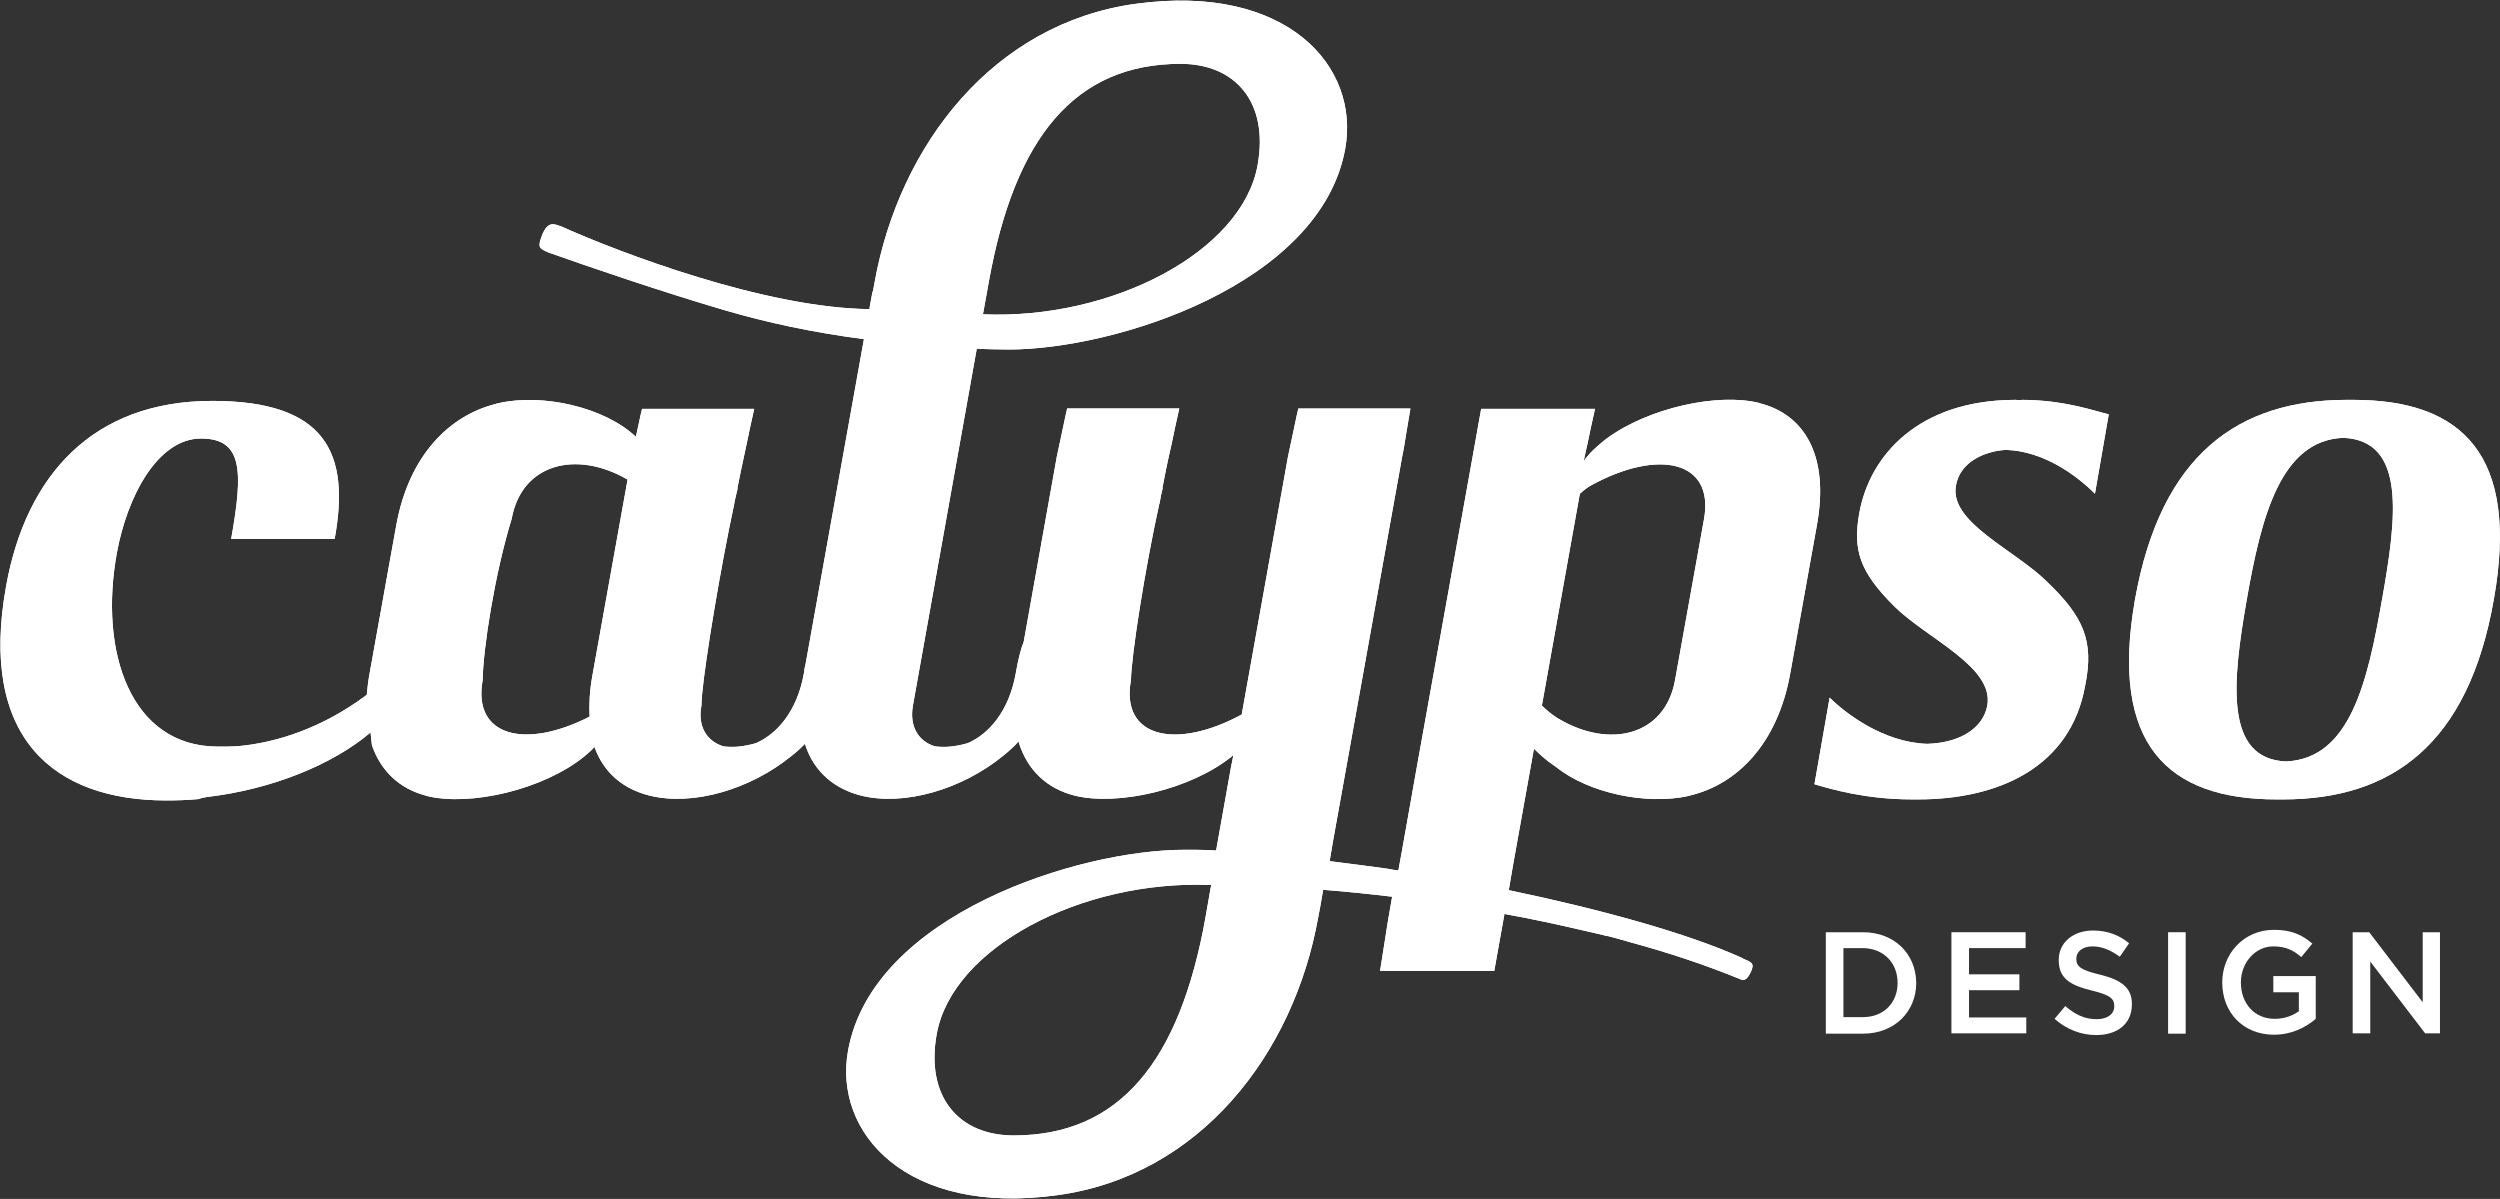 <?xml version="1.0" encoding="utf-8"?>
<!-- Generator: Adobe Illustrator 28.1.0, SVG Export Plug-In . SVG Version: 6.00 Build 0)  -->
<svg version="1.1" id="Calque_1" xmlns="http://www.w3.org/2000/svg" xmlns:xlink="http://www.w3.org/1999/xlink" x="0px" y="0px"
	 viewBox="0 0 72.46 34.75" enable-background="new 0 0 72.46 34.75" xml:space="preserve">
<rect x="0" y="0" width="72.46" height="34.75" fill="#333333" stroke="none"/>
<g>
	<g>
		<path fill="#FFFFFF" d="M54,27.02h-1.08v2.94H54c0.91,0,1.54-0.64,1.54-1.47v-0.01C55.53,27.65,54.91,27.02,54,27.02z M55,28.49
			c0,0.57-0.4,0.99-1,0.99h-0.57v-2H54C54.6,27.49,55,27.91,55,28.49L55,28.49z"/>
		<polygon fill="#FFFFFF" points="57.07,28.7 58.53,28.7 58.53,28.24 57.07,28.24 57.07,27.48 58.71,27.48 58.71,27.02 56.56,27.02 
			56.56,29.95 58.73,29.95 58.73,29.49 57.07,29.49 		"/>
		<path fill="#FFFFFF" d="M60.87,28.25c-0.55-0.13-0.69-0.23-0.69-0.46v-0.01c0-0.19,0.17-0.35,0.47-0.35c0.27,0,0.53,0.11,0.79,0.3
			l0.27-0.39c-0.29-0.24-0.63-0.37-1.05-0.37c-0.57,0-0.99,0.35-0.99,0.85v0.01c0,0.54,0.35,0.73,0.96,0.88
			c0.54,0.13,0.65,0.24,0.65,0.45v0.01c0,0.22-0.2,0.37-0.51,0.37c-0.36,0-0.63-0.14-0.91-0.38l-0.31,0.37
			c0.35,0.31,0.77,0.47,1.21,0.47c0.61,0,1.03-0.33,1.03-0.88v-0.01C61.8,28.63,61.48,28.4,60.87,28.25z"/>
		<rect x="62.84" y="27.02" fill="#FFFFFF" width="0.51" height="2.94"/>
		<path fill="#FFFFFF" d="M65.89,28.76h0.74v0.55c-0.18,0.13-0.42,0.22-0.7,0.22c-0.59,0-0.98-0.45-0.98-1.05v-0.01
			c0-0.56,0.41-1.04,0.94-1.04c0.37,0,0.59,0.12,0.81,0.31l0.32-0.39c-0.3-0.26-0.61-0.4-1.11-0.4c-0.88,0-1.5,0.7-1.5,1.52v0.01
			c0,0.86,0.6,1.51,1.5,1.51c0.51,0,0.92-0.21,1.21-0.46v-1.24h-1.23V28.76z"/>
		<polygon fill="#FFFFFF" points="70.22,29.05 68.67,27.02 68.19,27.02 68.19,29.95 68.7,29.95 68.7,27.87 70.29,29.95 70.72,29.95 
			70.72,27.02 70.22,27.02 		"/>
		<path fill="#FFFFFF" d="M59.34,16.87c-0.93-0.93-2.84-1.72-2.65-2.79c0.12-0.72,0.88-1.01,1.45-1.04
			c1.08,0.03,2.04,0.73,2.58,1.27l0.4-2.3c-0.38-0.09-1.3-0.42-2.51-0.42c-0.02,0-0.04,0.01-0.06,0.01c-0.04,0-0.09-0.01-0.13-0.01
			c-2.81,0-4.23,1.61-4.53,3.28c-0.19,1.07,0,1.7,1.03,2.72c0.95,0.93,2.88,1.74,2.68,2.86c-0.12,0.65-0.78,1.08-1.74,1.11
			c-1.29-0.04-2.4-0.91-2.83-1.34l-0.44,2.51c0.47,0.14,1.48,0.44,2.83,0.44c0.02,0,0.04,0,0.06,0c0.04,0,0.08,0,0.12,0
			c2.28,0,4.42-0.9,4.84-3.32C60.7,18.57,60.38,17.87,59.34,16.87z"/>
		<path fill="#FFFFFF" d="M68.21,11.59c-0.03,0-0.06,0-0.1,0c-0.03,0-0.06,0-0.09,0c-3.14,0-5.39,1.58-6.14,5.79
			c-0.74,4.21,0.96,5.79,4.1,5.79c0.03,0,0.06,0,0.09,0c0.03,0,0.06,0,0.1,0c3.14,0,5.37-1.58,6.11-5.79
			C73.03,13.17,71.35,11.59,68.21,11.59z M65.12,17.38c0.42-2.4,0.98-4.62,2.8-4.69c1.82,0.08,1.55,2.29,1.12,4.69
			c-0.42,2.4-0.93,4.61-2.78,4.69C64.47,22,64.7,19.78,65.12,17.38z"/>
		<path fill="#FFFFFF" d="M51.05,11.7c-0.02,0-0.04-0.01-0.06-0.02c-1.2-0.3-3.21,0.14-4.42,1.03c-0.05,0.04-0.11,0.08-0.15,0.12
			c-0.19,0.16-0.33,0.29-0.43,0.42c-0.04,0.04-0.06,0.08-0.09,0.12c0.03-0.15,0.07-0.32,0.11-0.5c0.06-0.29,0.13-0.63,0.22-1.02
			h-0.77h-1.75h-0.43h-0.35l-0.25,1.4l-1.62,9.01l-0.42,2.37l-0.11,0.6v0c-0.1-0.01-0.21-0.03-0.31-0.05
			c-0.56-0.08-1.13-0.15-1.68-0.22l0-0.01l0.1-0.59l2-11.12c0.1-0.5,0,0,0.24-1.4h-0.17h-0.6h-1.75h-0.43h-0.3
			c0,0-0.05,0.21-0.3,1.4l-1.34,7.47c-1.9,1.03-3.52,0.68-3.21-1c0.01-0.7,0.41-3.25,0.82-5.1c0-0.01,0.01-0.02,0.01-0.03
			c0.01-0.07,0.03-0.14,0.04-0.22c0.02-0.08,0.03-0.14,0.05-0.21l-0.01,0c0.06-0.32,0.14-0.73,0.27-1.29
			c0.06-0.29,0.13-0.63,0.22-1.02h-0.77h-1.75h-0.43h-0.3c0,0-0.05,0.21-0.3,1.4l-0.96,5.37c-0.07,0.16-0.15,0.45-0.23,0.91
			c-0.2,1.11-0.79,1.76-1.39,2.02c-0.38,0.11-0.7,0.13-0.96,0.09c-0.45-0.14-0.74-0.55-0.63-1.18l1.85-10.34l0.01,0
			c0.3,0.01,0.61,0.02,0.92,0.02c3.07,0,9.04-1.88,9.75-5.82c0.43-2.38-1.68-4.8-6.07-4.2c-4.11,0.56-6.85,4.07-7.57,8.07L25.3,8.45
			h-0.01l-0.09,0.49H25.2l0.01,0l0,0.02c-3.02-0.03-7.24-1.63-8.97-2.41c-0.01,0-0.02,0-0.04-0.01c-0.14-0.05-0.33-0.13-0.49,0.28
			c-0.09,0.23-0.09,0.32-0.03,0.38c0.03,0.02,0.05,0.04,0.09,0.06c0.03,0.01,0.05,0.03,0.09,0.04c0.03,0.02,0.06,0.03,0.1,0.04
			C17,7.71,19.19,8.46,21,8.99c1.22,0.36,2.58,0.65,4.04,0.84l-1.69,9.41c-0.02,0.08-0.04,0.17-0.05,0.28
			c-0.2,1.11-0.79,1.76-1.39,2.02c-0.38,0.11-0.7,0.13-0.95,0.09c-0.45-0.14-0.75-0.55-0.63-1.18c0-0.08,0.01-0.19,0.02-0.33
			c0.1-1.06,0.54-3.69,0.93-5.51c0,0,0-0.01,0-0.01c0.01-0.04,0.01-0.07,0.02-0.1c0.03-0.12,0.05-0.23,0.08-0.34l-0.01,0
			c0.06-0.32,0.15-0.73,0.27-1.29c0.06-0.29,0.13-0.63,0.22-1.02h-0.77h-1.75h-0.43h-0.3c0,0-0.04,0.14-0.18,0.81
			c-0.91-0.86-2.71-1.27-4-0.97c-0.02,0-0.04,0.01-0.07,0.02c-1.31,0.33-2.51,1.46-2.88,3.54l-0.77,4.28
			c-0.04,0.21-0.06,0.41-0.08,0.61c-1.27,0.95-2.6,1.39-3.76,1.49c-0.18,0.01-0.36,0.01-0.55,0.01c-2.54,0-3.46-2.75-2.93-5.63
			c0.29-1.58,1.16-3.3,2.44-3.3c1.21,0,1.22,0.95,0.87,2.91h3c0.46-2.51-0.27-4-3.55-4c-3.46,0-5.39,2.16-5.97,5.35
			c-0.81,4.44,1.4,6.23,4.64,6.23c0.31,0,0.62-0.01,0.94-0.04C5.83,23.13,5.92,23.11,6,23.1c1.87-0.22,3.63-0.93,4.74-1.87
			l0.04,0.37c0.27,0.78,0.83,1.26,1.53,1.45c0.02,0.01,0.04,0.01,0.06,0.02c1.25,0.31,3.38-0.18,4.57-1.15
			c0.12-0.1,0.21-0.18,0.29-0.27c0.28,0.78,0.87,1.23,1.6,1.41c1.26,0.31,2.92-0.18,4.11-1.15c0.17-0.13,0.29-0.25,0.39-0.35
			c0.26,0.83,0.88,1.31,1.63,1.5c1.25,0.31,2.92-0.18,4.11-1.15c0.21-0.17,0.35-0.3,0.45-0.42c0.26,0.87,0.87,1.38,1.63,1.57
			c1.26,0.31,3.38-0.18,4.57-1.15c0.01-0.01,0.02-0.02,0.03-0.03l-0.07,0.35l-0.3,1.68l-0.13,0.73v0.01
			c-0.21-0.01-0.41-0.02-0.61-0.02c-0.1,0-0.21,0-0.31,0c-3.07,0-9.04,1.88-9.75,5.82c-0.43,2.38,1.69,4.8,6.07,4.19
			c4.11-0.56,6.85-4.07,7.56-8.07l0.05-0.26l0.08-0.46l0.01-0.06c0.66,0.05,1.33,0.12,2,0.2l-0.01,0.06l-0.11,0.63L40,28.14h3.31
			l0.15-0.84l0.14-0.78l0-0.03c0.79,0.14,1.57,0.31,2.34,0.49c0.22,0.05,0.44,0.1,0.64,0.15c0.01,0,0.01,0,0.02,0
			c0.21,0.05,0.4,0.11,0.58,0.16c1.18,0.32,2.29,0.69,3.28,1.1c0.1,0.03,0.18,0.01,0.29-0.23c0.11-0.24,0.02-0.27-0.24-0.38
			c-0.01-0.01-0.02-0.01-0.03-0.02c-1.57-0.71-4.07-1.4-6.75-1.96l0.01-0.06l0.12-0.7l0.6-3.34c0.17,0.16,0.3,0.3,0.64,0.53
			c0.95,0.76,2.62,1.11,3.84,0.84c0.03-0.01,0.04-0.01,0.07-0.02c1.31-0.32,2.51-1.46,2.88-3.54l0.77-4.28
			C53.04,13.15,52.25,12.02,51.05,11.7z M28.66,8.17c0.75-4.19,2.5-6.32,5.56-6.32c1.59,0,2.56,1.12,2.23,2.94
			c-0.45,2.5-4.21,4.48-7.96,4.32L28.66,8.17z M17.17,19.58c-0.08,0.44-0.1,0.84-0.08,1.19c-1.85,0.95-3.4,0.59-3.1-1.06
			c0.01-0.89,0.35-3.08,0.84-4.67c0.29-1.61,1.88-2,3.36-1.14L17.17,19.58z M35.09,25.73l-0.15,0.86c-0.75,4.19-2.5,6.32-5.56,6.32
			c-1.59,0-2.56-1.12-2.23-2.94c0.45-2.5,4.19-4.47,7.93-4.32c0.01,0,0.02,0,0.03,0L35.09,25.73z M49.39,15.04l-0.84,4.67
			c-0.29,1.62-1.9,2-3.38,1.12c-0.01,0-0.01-0.01-0.02-0.01c-0.2-0.13-0.35-0.26-0.46-0.37l1.1-6.14c0.03-0.02,0.05-0.04,0.08-0.07
			c0.08-0.06,0.16-0.13,0.26-0.18c0.01,0,0.01-0.01,0.02-0.01C48.07,13.01,49.69,13.35,49.39,15.04z"/>
	</g>
	<g>
		<path fill="#FFFFFF" d="M59.34,16.87c-0.93-0.93-2.84-1.72-2.65-2.79c0.12-0.72,0.88-1.01,1.45-1.04
			c1.08,0.03,2.04,0.73,2.58,1.27l0.4-2.3c-0.38-0.09-1.3-0.42-2.51-0.42c-0.02,0-0.04,0.01-0.06,0.01c-0.04,0-0.09-0.01-0.13-0.01
			c-2.81,0-4.23,1.61-4.53,3.28c-0.19,1.07,0,1.7,1.03,2.72c0.95,0.93,2.88,1.74,2.68,2.86c-0.12,0.65-0.78,1.08-1.74,1.11
			c-1.29-0.04-2.4-0.91-2.83-1.34l-0.44,2.51c0.47,0.14,1.48,0.44,2.83,0.44c0.02,0,0.04,0,0.06,0c0.04,0,0.08,0,0.12,0
			c2.28,0,4.42-0.9,4.84-3.32C60.7,18.57,60.38,17.87,59.34,16.87z"/>
		<path fill="#FFFFFF" d="M68.21,11.59c-0.03,0-0.06,0-0.1,0c-0.03,0-0.06,0-0.09,0c-3.14,0-5.39,1.58-6.14,5.79
			c-0.74,4.21,0.96,5.79,4.1,5.79c0.03,0,0.06,0,0.09,0c0.03,0,0.06,0,0.1,0c3.14,0,5.37-1.58,6.11-5.79
			C73.03,13.17,71.35,11.59,68.21,11.59z M65.12,17.38c0.42-2.4,0.98-4.62,2.8-4.69c1.82,0.08,1.55,2.29,1.12,4.69
			c-0.42,2.4-0.93,4.61-2.78,4.69C64.47,22,64.7,19.78,65.12,17.38z"/>
		<path fill="#FFFFFF" d="M51.05,11.7c-0.02,0-0.04-0.01-0.06-0.02c-1.2-0.3-3.21,0.14-4.42,1.03c-0.05,0.04-0.11,0.08-0.15,0.12
			c-0.19,0.16-0.33,0.29-0.43,0.42c-0.04,0.04-0.06,0.08-0.09,0.12c0.03-0.15,0.07-0.32,0.11-0.5c0.06-0.29,0.13-0.63,0.22-1.02
			h-0.77h-1.75h-0.43h-0.35l-0.25,1.4l-1.62,9.01l-0.42,2.37l-0.11,0.6v0c-0.1-0.01-0.21-0.03-0.31-0.05
			c-0.56-0.08-1.13-0.15-1.68-0.22l0-0.01l0.1-0.59l2-11.12c0.1-0.5,0,0,0.24-1.4h-0.17h-0.6h-1.75h-0.43h-0.3
			c0,0-0.05,0.21-0.3,1.4l-1.34,7.47c-1.9,1.03-3.52,0.68-3.21-1c0.01-0.7,0.41-3.25,0.82-5.1c0-0.01,0.01-0.02,0.01-0.03
			c0.01-0.07,0.03-0.14,0.04-0.22c0.02-0.08,0.03-0.14,0.05-0.21l-0.01,0c0.06-0.32,0.14-0.73,0.27-1.29
			c0.06-0.29,0.13-0.63,0.22-1.02h-0.77h-1.75h-0.43h-0.3c0,0-0.05,0.21-0.3,1.4l-0.96,5.37c-0.07,0.16-0.15,0.45-0.23,0.91
			c-0.2,1.11-0.79,1.76-1.39,2.02c-0.38,0.11-0.7,0.13-0.96,0.09c-0.45-0.14-0.74-0.55-0.63-1.18l1.85-10.34l0.01,0
			c0.3,0.01,0.61,0.02,0.92,0.02c3.07,0,9.04-1.88,9.75-5.82c0.43-2.38-1.68-4.8-6.07-4.2c-4.11,0.56-6.85,4.07-7.57,8.07L25.3,8.45
			h-0.01l-0.09,0.49H25.2l0.01,0l0,0.02c-3.02-0.03-7.24-1.63-8.97-2.41c-0.01,0-0.02,0-0.04-0.01c-0.14-0.05-0.33-0.13-0.49,0.28
			c-0.09,0.23-0.09,0.32-0.03,0.38c0.03,0.02,0.05,0.04,0.09,0.06c0.03,0.01,0.05,0.03,0.09,0.04c0.03,0.02,0.06,0.03,0.1,0.04
			C17,7.71,19.19,8.46,21,8.99c1.22,0.36,2.58,0.65,4.04,0.84l-1.69,9.41c-0.02,0.08-0.04,0.17-0.05,0.28
			c-0.2,1.11-0.79,1.76-1.39,2.02c-0.38,0.11-0.7,0.13-0.95,0.09c-0.45-0.14-0.75-0.55-0.63-1.18c0-0.08,0.01-0.19,0.02-0.33
			c0.1-1.06,0.54-3.69,0.93-5.51c0,0,0-0.01,0-0.01c0.01-0.04,0.01-0.07,0.02-0.1c0.03-0.12,0.05-0.23,0.08-0.34l-0.01,0
			c0.06-0.32,0.15-0.73,0.27-1.29c0.06-0.29,0.13-0.63,0.22-1.02h-0.77h-1.75h-0.43h-0.3c0,0-0.04,0.14-0.18,0.81
			c-0.91-0.86-2.71-1.27-4-0.97c-0.02,0-0.04,0.01-0.07,0.02c-1.31,0.33-2.51,1.46-2.88,3.54l-0.77,4.28
			c-0.04,0.21-0.06,0.41-0.08,0.61c-1.27,0.95-2.6,1.39-3.76,1.49c-0.18,0.01-0.36,0.01-0.55,0.01c-2.54,0-3.46-2.75-2.93-5.63
			c0.29-1.58,1.16-3.3,2.44-3.3c1.21,0,1.22,0.95,0.87,2.91h3c0.46-2.51-0.27-4-3.55-4c-3.46,0-5.39,2.16-5.97,5.35
			c-0.81,4.44,1.4,6.23,4.64,6.23c0.31,0,0.62-0.01,0.94-0.04C5.83,23.13,5.92,23.11,6,23.1c1.87-0.22,3.63-0.93,4.74-1.87
			l0.04,0.37c0.27,0.78,0.83,1.26,1.53,1.45c0.02,0.01,0.04,0.01,0.06,0.02c1.25,0.31,3.38-0.18,4.57-1.15
			c0.12-0.1,0.21-0.18,0.29-0.27c0.28,0.78,0.87,1.23,1.6,1.41c1.26,0.31,2.92-0.18,4.11-1.15c0.17-0.13,0.29-0.25,0.39-0.35
			c0.26,0.83,0.88,1.31,1.63,1.5c1.25,0.31,2.92-0.18,4.11-1.15c0.21-0.17,0.35-0.3,0.45-0.42c0.26,0.87,0.87,1.38,1.63,1.57
			c1.26,0.31,3.38-0.18,4.57-1.15c0.01-0.01,0.02-0.02,0.03-0.03l-0.07,0.35l-0.3,1.68l-0.13,0.73v0.01
			c-0.21-0.01-0.41-0.02-0.61-0.02c-0.1,0-0.21,0-0.31,0c-3.07,0-9.04,1.88-9.75,5.82c-0.43,2.38,1.69,4.8,6.07,4.19
			c4.11-0.56,6.85-4.07,7.56-8.07l0.05-0.26l0.08-0.46l0.01-0.06c0.66,0.05,1.33,0.12,2,0.2l-0.01,0.06l-0.11,0.63L40,28.14h3.31
			l0.15-0.84l0.14-0.78l0-0.03c0.79,0.14,1.57,0.31,2.34,0.49c0.22,0.05,0.44,0.1,0.64,0.15c0.01,0,0.01,0,0.02,0
			c0.21,0.05,0.4,0.11,0.58,0.16c1.18,0.32,2.29,0.69,3.28,1.1c0.1,0.03,0.18,0.01,0.29-0.23c0.11-0.24,0.02-0.27-0.24-0.38
			c-0.01-0.01-0.02-0.01-0.03-0.02c-1.57-0.71-4.07-1.4-6.75-1.96l0.01-0.06l0.12-0.7l0.6-3.34c0.17,0.16,0.3,0.3,0.64,0.53
			c0.95,0.76,2.62,1.11,3.84,0.84c0.03-0.01,0.04-0.01,0.07-0.02c1.31-0.32,2.51-1.46,2.88-3.54l0.77-4.28
			C53.04,13.15,52.25,12.02,51.05,11.7z M28.66,8.17c0.75-4.19,2.5-6.32,5.56-6.32c1.59,0,2.56,1.12,2.23,2.94
			c-0.45,2.5-4.21,4.48-7.96,4.32L28.66,8.17z M17.17,19.58c-0.08,0.44-0.1,0.84-0.08,1.19c-1.85,0.95-3.4,0.59-3.1-1.06
			c0.01-0.89,0.35-3.08,0.84-4.67c0.29-1.61,1.88-2,3.36-1.14L17.17,19.58z M35.09,25.73l-0.15,0.86c-0.75,4.19-2.5,6.32-5.56,6.32
			c-1.59,0-2.56-1.12-2.23-2.94c0.45-2.5,4.19-4.47,7.93-4.32c0.01,0,0.02,0,0.03,0L35.09,25.73z M49.39,15.04l-0.84,4.67
			c-0.29,1.62-1.9,2-3.38,1.12c-0.01,0-0.01-0.01-0.02-0.01c-0.2-0.13-0.35-0.26-0.46-0.37l1.1-6.14c0.03-0.02,0.05-0.04,0.08-0.07
			c0.08-0.06,0.16-0.13,0.26-0.18c0.01,0,0.01-0.01,0.02-0.01C48.07,13.01,49.69,13.35,49.39,15.04z"/>
	</g>
</g>
</svg>
